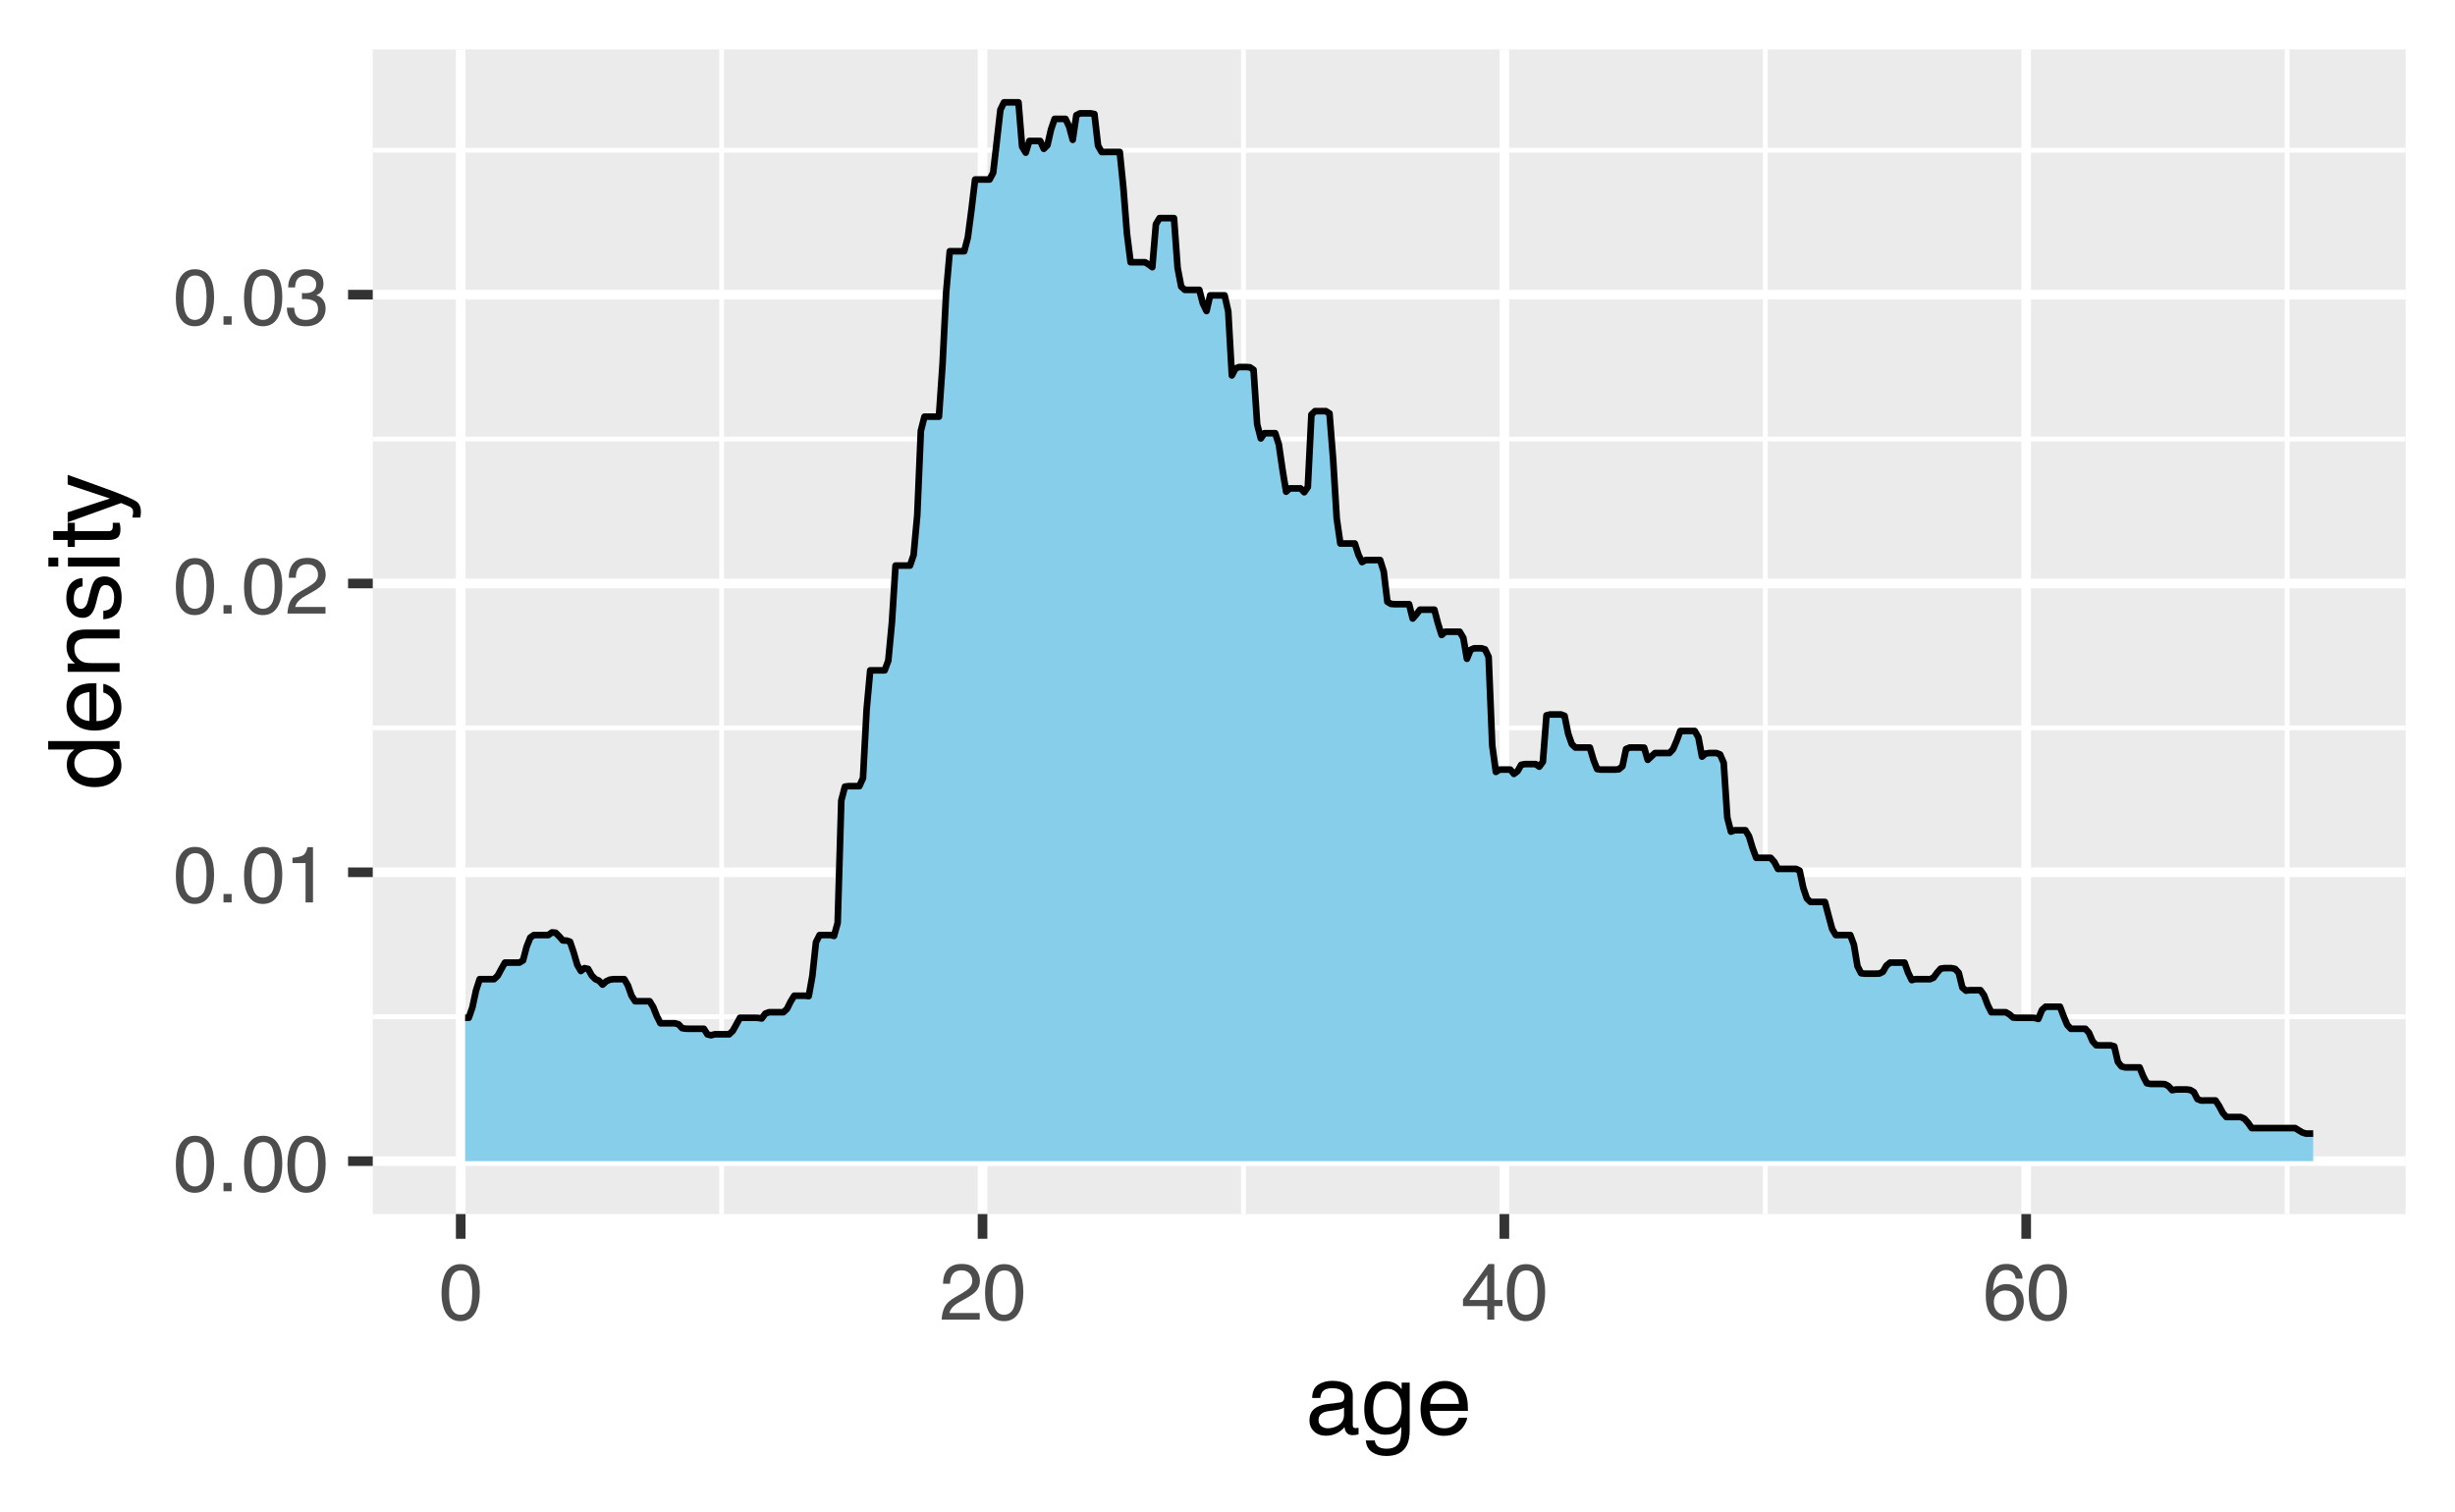 <?xml version="1.0" encoding="UTF-8"?>
<svg xmlns="http://www.w3.org/2000/svg" xmlns:xlink="http://www.w3.org/1999/xlink" width="396" height="244" viewBox="0 0 396 244">
<defs>
<g>
<g id="glyph-0-0">
<path d="M 0.406 0 L 0.406 -9.172 L 7.703 -9.172 L 7.703 0 Z M 6.547 -1.156 L 6.547 -8.031 L 1.562 -8.031 L 1.562 -1.156 Z M 6.547 -1.156 "/>
</g>
<g id="glyph-0-1">
<path d="M 3.469 -8.953 C 4.625 -8.953 5.457 -8.473 5.969 -7.516 C 6.375 -6.773 6.578 -5.766 6.578 -4.484 C 6.578 -3.266 6.395 -2.258 6.031 -1.469 C 5.508 -0.32 4.648 0.25 3.453 0.25 C 2.379 0.25 1.582 -0.219 1.062 -1.156 C 0.625 -1.938 0.406 -2.984 0.406 -4.297 C 0.406 -5.305 0.535 -6.176 0.797 -6.906 C 1.285 -8.27 2.176 -8.953 3.469 -8.953 Z M 3.453 -0.781 C 4.035 -0.781 4.5 -1.035 4.844 -1.547 C 5.188 -2.066 5.359 -3.031 5.359 -4.438 C 5.359 -5.457 5.234 -6.297 4.984 -6.953 C 4.734 -7.609 4.25 -7.938 3.531 -7.938 C 2.863 -7.938 2.379 -7.625 2.078 -7 C 1.773 -6.375 1.625 -5.457 1.625 -4.25 C 1.625 -3.332 1.719 -2.598 1.906 -2.047 C 2.207 -1.203 2.723 -0.781 3.453 -0.781 Z M 3.453 -0.781 "/>
</g>
<g id="glyph-0-2">
<path d="M 1.094 -1.359 L 2.406 -1.359 L 2.406 0 L 1.094 0 Z M 1.094 -1.359 "/>
</g>
<g id="glyph-0-3">
<path d="M 1.219 -6.344 L 1.219 -7.203 C 2.031 -7.273 2.598 -7.406 2.922 -7.594 C 3.242 -7.781 3.484 -8.219 3.641 -8.906 L 4.531 -8.906 L 4.531 0 L 3.328 0 L 3.328 -6.344 Z M 1.219 -6.344 "/>
</g>
<g id="glyph-0-4">
<path d="M 0.406 0 C 0.445 -0.77 0.602 -1.441 0.875 -2.016 C 1.156 -2.586 1.695 -3.102 2.5 -3.562 L 3.703 -4.266 C 4.234 -4.578 4.609 -4.844 4.828 -5.062 C 5.172 -5.406 5.344 -5.801 5.344 -6.25 C 5.344 -6.77 5.188 -7.18 4.875 -7.484 C 4.562 -7.797 4.145 -7.953 3.625 -7.953 C 2.852 -7.953 2.32 -7.66 2.031 -7.078 C 1.863 -6.766 1.773 -6.332 1.766 -5.781 L 0.625 -5.781 C 0.633 -6.551 0.773 -7.18 1.047 -7.672 C 1.535 -8.547 2.395 -8.984 3.625 -8.984 C 4.656 -8.984 5.406 -8.703 5.875 -8.141 C 6.344 -7.586 6.578 -6.973 6.578 -6.297 C 6.578 -5.578 6.328 -4.969 5.828 -4.469 C 5.535 -4.164 5.016 -3.805 4.266 -3.391 L 3.406 -2.906 C 3 -2.688 2.676 -2.473 2.438 -2.266 C 2.02 -1.898 1.758 -1.5 1.656 -1.062 L 6.547 -1.062 L 6.547 0 Z M 0.406 0 "/>
</g>
<g id="glyph-0-5">
<path d="M 3.328 0.25 C 2.266 0.25 1.492 -0.039 1.016 -0.625 C 0.547 -1.207 0.312 -1.914 0.312 -2.75 L 1.484 -2.75 C 1.535 -2.164 1.645 -1.742 1.812 -1.484 C 2.102 -1.016 2.629 -0.781 3.391 -0.781 C 3.984 -0.781 4.457 -0.938 4.812 -1.25 C 5.164 -1.57 5.344 -1.984 5.344 -2.484 C 5.344 -3.098 5.156 -3.523 4.781 -3.766 C 4.406 -4.016 3.883 -4.141 3.219 -4.141 C 3.133 -4.141 3.055 -4.141 2.984 -4.141 C 2.91 -4.141 2.832 -4.133 2.75 -4.125 L 2.75 -5.125 C 2.863 -5.113 2.957 -5.102 3.031 -5.094 C 3.113 -5.094 3.203 -5.094 3.297 -5.094 C 3.723 -5.094 4.07 -5.16 4.344 -5.297 C 4.812 -5.523 5.047 -5.941 5.047 -6.547 C 5.047 -6.984 4.883 -7.32 4.562 -7.562 C 4.25 -7.812 3.883 -7.938 3.469 -7.938 C 2.719 -7.938 2.195 -7.688 1.906 -7.188 C 1.75 -6.906 1.66 -6.516 1.641 -6.016 L 0.531 -6.016 C 0.531 -6.68 0.664 -7.242 0.938 -7.703 C 1.395 -8.535 2.195 -8.953 3.344 -8.953 C 4.258 -8.953 4.969 -8.75 5.469 -8.344 C 5.969 -7.938 6.219 -7.348 6.219 -6.578 C 6.219 -6.035 6.07 -5.594 5.781 -5.25 C 5.594 -5.039 5.352 -4.875 5.062 -4.75 C 5.531 -4.625 5.895 -4.375 6.156 -4 C 6.426 -3.633 6.562 -3.188 6.562 -2.656 C 6.562 -1.801 6.281 -1.102 5.719 -0.562 C 5.156 -0.02 4.359 0.25 3.328 0.25 Z M 3.328 0.25 "/>
</g>
<g id="glyph-0-6">
<path d="M 4.234 -3.172 L 4.234 -7.219 L 1.359 -3.172 Z M 4.25 0 L 4.25 -2.188 L 0.328 -2.188 L 0.328 -3.281 L 4.422 -8.969 L 5.375 -8.969 L 5.375 -3.172 L 6.688 -3.172 L 6.688 -2.188 L 5.375 -2.188 L 5.375 0 Z M 4.25 0 "/>
</g>
<g id="glyph-0-7">
<path d="M 3.75 -8.984 C 4.75 -8.984 5.441 -8.723 5.828 -8.203 C 6.223 -7.68 6.422 -7.148 6.422 -6.609 L 5.312 -6.609 C 5.25 -6.961 5.145 -7.238 5 -7.438 C 4.727 -7.812 4.316 -8 3.766 -8 C 3.129 -8 2.625 -7.707 2.25 -7.125 C 1.883 -6.539 1.68 -5.707 1.641 -4.625 C 1.898 -5.008 2.227 -5.297 2.625 -5.484 C 2.977 -5.648 3.375 -5.734 3.812 -5.734 C 4.562 -5.734 5.211 -5.492 5.766 -5.016 C 6.328 -4.535 6.609 -3.82 6.609 -2.875 C 6.609 -2.062 6.344 -1.336 5.812 -0.703 C 5.289 -0.078 4.539 0.234 3.562 0.234 C 2.727 0.234 2.004 -0.082 1.391 -0.719 C 0.785 -1.352 0.484 -2.426 0.484 -3.938 C 0.484 -5.039 0.617 -5.984 0.891 -6.766 C 1.41 -8.242 2.363 -8.984 3.75 -8.984 Z M 3.656 -0.766 C 4.25 -0.766 4.691 -0.961 4.984 -1.359 C 5.285 -1.766 5.438 -2.238 5.438 -2.781 C 5.438 -3.238 5.301 -3.672 5.031 -4.078 C 4.77 -4.492 4.297 -4.703 3.609 -4.703 C 3.117 -4.703 2.691 -4.539 2.328 -4.219 C 1.961 -3.906 1.781 -3.426 1.781 -2.781 C 1.781 -2.207 1.945 -1.727 2.281 -1.344 C 2.613 -0.957 3.07 -0.766 3.656 -0.766 Z M 3.656 -0.766 "/>
</g>
<g id="glyph-1-0">
<path d="M 0.516 0 L 0.516 -11.484 L 9.625 -11.484 L 9.625 0 Z M 8.188 -1.438 L 8.188 -10.047 L 1.953 -10.047 L 1.953 -1.438 Z M 8.188 -1.438 "/>
</g>
<g id="glyph-1-1">
<path d="M 2.109 -2.234 C 2.109 -1.828 2.254 -1.504 2.547 -1.266 C 2.848 -1.035 3.203 -0.922 3.609 -0.922 C 4.109 -0.922 4.586 -1.035 5.047 -1.266 C 5.828 -1.641 6.219 -2.258 6.219 -3.125 L 6.219 -4.266 C 6.051 -4.148 5.832 -4.055 5.562 -3.984 C 5.289 -3.91 5.023 -3.859 4.766 -3.828 L 3.906 -3.719 C 3.395 -3.656 3.016 -3.551 2.766 -3.406 C 2.328 -3.156 2.109 -2.766 2.109 -2.234 Z M 5.516 -5.078 C 5.836 -5.117 6.055 -5.254 6.172 -5.484 C 6.234 -5.609 6.266 -5.785 6.266 -6.016 C 6.266 -6.492 6.094 -6.844 5.75 -7.062 C 5.406 -7.281 4.914 -7.391 4.281 -7.391 C 3.551 -7.391 3.031 -7.191 2.719 -6.797 C 2.551 -6.578 2.441 -6.25 2.391 -5.812 L 1.078 -5.812 C 1.098 -6.844 1.43 -7.562 2.078 -7.969 C 2.723 -8.375 3.469 -8.578 4.312 -8.578 C 5.301 -8.578 6.102 -8.391 6.719 -8.016 C 7.32 -7.641 7.625 -7.055 7.625 -6.266 L 7.625 -1.438 C 7.625 -1.289 7.656 -1.172 7.719 -1.078 C 7.781 -0.992 7.906 -0.953 8.094 -0.953 C 8.156 -0.953 8.223 -0.957 8.297 -0.969 C 8.379 -0.977 8.469 -0.988 8.562 -1 L 8.562 0.047 C 8.344 0.109 8.176 0.145 8.062 0.156 C 7.945 0.176 7.789 0.188 7.594 0.188 C 7.102 0.188 6.75 0.008 6.531 -0.344 C 6.414 -0.52 6.336 -0.773 6.297 -1.109 C 6.004 -0.734 5.586 -0.406 5.047 -0.125 C 4.516 0.145 3.926 0.281 3.281 0.281 C 2.508 0.281 1.875 0.047 1.375 -0.422 C 0.883 -0.898 0.641 -1.492 0.641 -2.203 C 0.641 -2.973 0.879 -3.57 1.359 -4 C 1.848 -4.426 2.488 -4.691 3.281 -4.797 Z M 4.359 -8.578 Z M 4.359 -8.578 "/>
</g>
<g id="glyph-1-2">
<path d="M 3.984 -8.516 C 4.641 -8.516 5.211 -8.352 5.703 -8.031 C 5.973 -7.852 6.242 -7.586 6.516 -7.234 L 6.516 -8.297 L 7.812 -8.297 L 7.812 -0.688 C 7.812 0.383 7.656 1.227 7.344 1.844 C 6.758 2.977 5.66 3.547 4.047 3.547 C 3.141 3.547 2.379 3.344 1.766 2.938 C 1.148 2.531 0.805 1.898 0.734 1.047 L 2.172 1.047 C 2.234 1.422 2.367 1.707 2.578 1.906 C 2.891 2.219 3.391 2.375 4.078 2.375 C 5.148 2.375 5.852 1.992 6.188 1.234 C 6.383 0.785 6.477 -0.016 6.469 -1.172 C 6.188 -0.742 5.848 -0.422 5.453 -0.203 C 5.055 0.004 4.531 0.109 3.875 0.109 C 2.969 0.109 2.176 -0.211 1.5 -0.859 C 0.82 -1.504 0.484 -2.57 0.484 -4.062 C 0.484 -5.457 0.82 -6.547 1.5 -7.328 C 2.188 -8.117 3.016 -8.516 3.984 -8.516 Z M 6.516 -4.219 C 6.516 -5.258 6.301 -6.031 5.875 -6.531 C 5.445 -7.031 4.906 -7.281 4.25 -7.281 C 3.258 -7.281 2.582 -6.816 2.219 -5.891 C 2.02 -5.391 1.922 -4.738 1.922 -3.938 C 1.922 -3 2.113 -2.281 2.5 -1.781 C 2.883 -1.289 3.398 -1.047 4.047 -1.047 C 5.055 -1.047 5.766 -1.504 6.172 -2.422 C 6.398 -2.93 6.516 -3.531 6.516 -4.219 Z M 4.156 -8.578 Z M 4.156 -8.578 "/>
</g>
<g id="glyph-1-3">
<path d="M 4.516 -8.562 C 5.109 -8.562 5.68 -8.422 6.234 -8.141 C 6.797 -7.859 7.223 -7.5 7.516 -7.062 C 7.797 -6.633 7.984 -6.141 8.078 -5.578 C 8.16 -5.191 8.203 -4.578 8.203 -3.734 L 2.078 -3.734 C 2.098 -2.891 2.297 -2.207 2.672 -1.688 C 3.047 -1.176 3.629 -0.922 4.422 -0.922 C 5.148 -0.922 5.734 -1.164 6.172 -1.656 C 6.422 -1.938 6.598 -2.258 6.703 -2.625 L 8.094 -2.625 C 8.051 -2.32 7.926 -1.977 7.719 -1.594 C 7.52 -1.219 7.289 -0.91 7.031 -0.672 C 6.602 -0.254 6.078 0.023 5.453 0.172 C 5.109 0.254 4.723 0.297 4.297 0.297 C 3.254 0.297 2.367 -0.082 1.641 -0.844 C 0.922 -1.602 0.562 -2.664 0.562 -4.031 C 0.562 -5.375 0.926 -6.461 1.656 -7.297 C 2.383 -8.141 3.336 -8.562 4.516 -8.562 Z M 6.766 -4.859 C 6.703 -5.461 6.566 -5.945 6.359 -6.312 C 5.973 -6.988 5.332 -7.328 4.438 -7.328 C 3.789 -7.328 3.25 -7.094 2.812 -6.625 C 2.375 -6.164 2.141 -5.578 2.109 -4.859 Z M 4.391 -8.578 Z M 4.391 -8.578 "/>
</g>
<g id="glyph-2-0">
<path d="M 0 -0.516 L -11.484 -0.516 L -11.484 -9.625 L 0 -9.625 Z M -1.438 -8.188 L -10.047 -8.188 L -10.047 -1.953 L -1.438 -1.953 Z M -1.438 -8.188 "/>
</g>
<g id="glyph-2-1">
<path d="M -4.094 -1.922 C -3.195 -1.922 -2.445 -2.109 -1.844 -2.484 C -1.238 -2.867 -0.938 -3.484 -0.938 -4.328 C -0.938 -4.973 -1.211 -5.504 -1.766 -5.922 C -2.328 -6.348 -3.133 -6.562 -4.188 -6.562 C -5.238 -6.562 -6.02 -6.344 -6.531 -5.906 C -7.039 -5.477 -7.297 -4.945 -7.297 -4.312 C -7.297 -3.602 -7.023 -3.023 -6.484 -2.578 C -5.941 -2.141 -5.145 -1.922 -4.094 -1.922 Z M -8.516 -4.047 C -8.516 -4.68 -8.379 -5.219 -8.109 -5.656 C -7.953 -5.906 -7.68 -6.188 -7.297 -6.5 L -11.516 -6.5 L -11.516 -7.859 L 0 -7.859 L 0 -6.594 L -1.172 -6.594 C -0.648 -6.258 -0.273 -5.867 -0.047 -5.422 C 0.18 -4.973 0.297 -4.461 0.297 -3.891 C 0.297 -2.953 -0.094 -2.141 -0.875 -1.453 C -1.664 -0.773 -2.711 -0.438 -4.016 -0.438 C -5.234 -0.438 -6.285 -0.75 -7.172 -1.375 C -8.066 -2 -8.516 -2.891 -8.516 -4.047 Z M -8.516 -4.047 "/>
</g>
<g id="glyph-2-2">
<path d="M -8.562 -4.516 C -8.562 -5.109 -8.422 -5.68 -8.141 -6.234 C -7.859 -6.797 -7.5 -7.223 -7.062 -7.516 C -6.633 -7.797 -6.141 -7.984 -5.578 -8.078 C -5.191 -8.16 -4.578 -8.203 -3.734 -8.203 L -3.734 -2.078 C -2.891 -2.098 -2.207 -2.297 -1.688 -2.672 C -1.176 -3.047 -0.922 -3.629 -0.922 -4.422 C -0.922 -5.148 -1.164 -5.734 -1.656 -6.172 C -1.938 -6.422 -2.258 -6.598 -2.625 -6.703 L -2.625 -8.094 C -2.32 -8.051 -1.977 -7.926 -1.594 -7.719 C -1.219 -7.52 -0.91 -7.289 -0.672 -7.031 C -0.254 -6.602 0.023 -6.078 0.172 -5.453 C 0.254 -5.109 0.297 -4.723 0.297 -4.297 C 0.297 -3.254 -0.082 -2.367 -0.844 -1.641 C -1.602 -0.922 -2.664 -0.562 -4.031 -0.562 C -5.375 -0.562 -6.461 -0.926 -7.297 -1.656 C -8.141 -2.383 -8.562 -3.336 -8.562 -4.516 Z M -4.859 -6.766 C -5.461 -6.703 -5.945 -6.566 -6.312 -6.359 C -6.988 -5.973 -7.328 -5.332 -7.328 -4.438 C -7.328 -3.789 -7.094 -3.25 -6.625 -2.812 C -6.164 -2.375 -5.578 -2.141 -4.859 -2.109 Z M -8.578 -4.391 Z M -8.578 -4.391 "/>
</g>
<g id="glyph-2-3">
<path d="M -8.375 -1.031 L -8.375 -2.375 L -7.188 -2.375 C -7.676 -2.77 -8.023 -3.188 -8.234 -3.625 C -8.453 -4.07 -8.562 -4.566 -8.562 -5.109 C -8.562 -6.297 -8.145 -7.098 -7.312 -7.516 C -6.863 -7.742 -6.219 -7.859 -5.375 -7.859 L 0 -7.859 L 0 -6.422 L -5.281 -6.422 C -5.789 -6.422 -6.203 -6.348 -6.516 -6.203 C -7.035 -5.953 -7.297 -5.5 -7.297 -4.844 C -7.297 -4.508 -7.258 -4.234 -7.188 -4.016 C -7.07 -3.629 -6.844 -3.289 -6.5 -3 C -6.227 -2.77 -5.941 -2.617 -5.641 -2.547 C -5.348 -2.473 -4.93 -2.438 -4.391 -2.438 L 0 -2.438 L 0 -1.031 Z M -8.578 -4.344 Z M -8.578 -4.344 "/>
</g>
<g id="glyph-2-4">
<path d="M -2.625 -1.875 C -2.156 -1.914 -1.797 -2.031 -1.547 -2.219 C -1.098 -2.57 -0.875 -3.188 -0.875 -4.062 C -0.875 -4.582 -0.984 -5.039 -1.203 -5.438 C -1.43 -5.832 -1.785 -6.031 -2.266 -6.031 C -2.617 -6.031 -2.891 -5.875 -3.078 -5.562 C -3.191 -5.352 -3.328 -4.953 -3.484 -4.359 L -3.766 -3.234 C -3.941 -2.523 -4.141 -2 -4.359 -1.656 C -4.734 -1.051 -5.258 -0.75 -5.938 -0.75 C -6.727 -0.75 -7.367 -1.035 -7.859 -1.609 C -8.348 -2.18 -8.594 -2.945 -8.594 -3.906 C -8.594 -5.164 -8.223 -6.078 -7.484 -6.641 C -7.016 -6.984 -6.508 -7.148 -5.969 -7.141 L -5.969 -5.812 C -6.281 -5.789 -6.566 -5.68 -6.828 -5.484 C -7.203 -5.16 -7.391 -4.598 -7.391 -3.797 C -7.391 -3.266 -7.285 -2.863 -7.078 -2.594 C -6.879 -2.32 -6.613 -2.188 -6.281 -2.188 C -5.914 -2.188 -5.625 -2.363 -5.406 -2.719 C -5.27 -2.926 -5.156 -3.234 -5.062 -3.641 L -4.828 -4.578 C -4.586 -5.586 -4.352 -6.266 -4.125 -6.609 C -3.758 -7.148 -3.191 -7.422 -2.422 -7.422 C -1.68 -7.422 -1.035 -7.141 -0.484 -6.578 C 0.055 -6.016 0.328 -5.156 0.328 -4 C 0.328 -2.75 0.047 -1.863 -0.516 -1.344 C -1.086 -0.832 -1.789 -0.555 -2.625 -0.516 Z M -8.578 -3.953 Z M -8.578 -3.953 "/>
</g>
<g id="glyph-2-5">
<path d="M -8.328 -1.031 L -8.328 -2.469 L 0 -2.469 L 0 -1.031 Z M -11.484 -1.031 L -11.484 -2.469 L -9.891 -2.469 L -9.891 -1.031 Z M -11.484 -1.031 "/>
</g>
<g id="glyph-2-6">
<path d="M -10.703 -1.312 L -10.703 -2.734 L -8.375 -2.734 L -8.375 -4.078 L -7.219 -4.078 L -7.219 -2.734 L -1.766 -2.734 C -1.473 -2.734 -1.273 -2.832 -1.172 -3.031 C -1.117 -3.145 -1.094 -3.328 -1.094 -3.578 C -1.094 -3.648 -1.094 -3.723 -1.094 -3.797 C -1.094 -3.879 -1.098 -3.973 -1.109 -4.078 L 0 -4.078 C 0.051 -3.91 0.086 -3.738 0.109 -3.562 C 0.129 -3.395 0.141 -3.207 0.141 -3 C 0.141 -2.344 -0.023 -1.895 -0.359 -1.656 C -0.703 -1.426 -1.145 -1.312 -1.688 -1.312 L -7.219 -1.312 L -7.219 -0.188 L -8.375 -0.188 L -8.375 -1.312 Z M -10.703 -1.312 "/>
</g>
<g id="glyph-2-7">
<path d="M -8.375 -6.266 L -8.375 -7.812 C -7.832 -7.613 -6.609 -7.176 -4.703 -6.5 C -3.266 -5.988 -2.094 -5.562 -1.188 -5.219 C 0.957 -4.406 2.266 -3.832 2.734 -3.5 C 3.203 -3.164 3.438 -2.594 3.438 -1.781 C 3.438 -1.582 3.426 -1.426 3.406 -1.312 C 3.395 -1.207 3.367 -1.078 3.328 -0.922 L 2.047 -0.922 C 2.109 -1.172 2.145 -1.348 2.156 -1.453 C 2.176 -1.566 2.188 -1.664 2.188 -1.75 C 2.188 -2.008 2.145 -2.195 2.062 -2.312 C 1.977 -2.438 1.875 -2.539 1.75 -2.625 C 1.707 -2.656 1.492 -2.75 1.109 -2.906 C 0.723 -3.07 0.438 -3.191 0.25 -3.266 L -8.375 -0.172 L -8.375 -1.766 L -1.562 -4 Z M -8.578 -4 Z M -8.578 -4 "/>
</g>
</g>
<clipPath id="clip-0">
<path clip-rule="nonzero" d="M 60.129 7.969 L 388.031 7.969 L 388.031 195.871 L 60.129 195.871 Z M 60.129 7.969 "/>
</clipPath>
<clipPath id="clip-1">
<path clip-rule="nonzero" d="M 60.129 163 L 388.031 163 L 388.031 165 L 60.129 165 Z M 60.129 163 "/>
</clipPath>
<clipPath id="clip-2">
<path clip-rule="nonzero" d="M 60.129 117 L 388.031 117 L 388.031 118 L 60.129 118 Z M 60.129 117 "/>
</clipPath>
<clipPath id="clip-3">
<path clip-rule="nonzero" d="M 60.129 70 L 388.031 70 L 388.031 72 L 60.129 72 Z M 60.129 70 "/>
</clipPath>
<clipPath id="clip-4">
<path clip-rule="nonzero" d="M 60.129 23 L 388.031 23 L 388.031 25 L 60.129 25 Z M 60.129 23 "/>
</clipPath>
<clipPath id="clip-5">
<path clip-rule="nonzero" d="M 116 7.969 L 117 7.969 L 117 195.871 L 116 195.871 Z M 116 7.969 "/>
</clipPath>
<clipPath id="clip-6">
<path clip-rule="nonzero" d="M 200 7.969 L 201 7.969 L 201 195.871 L 200 195.871 Z M 200 7.969 "/>
</clipPath>
<clipPath id="clip-7">
<path clip-rule="nonzero" d="M 284 7.969 L 286 7.969 L 286 195.871 L 284 195.871 Z M 284 7.969 "/>
</clipPath>
<clipPath id="clip-8">
<path clip-rule="nonzero" d="M 368 7.969 L 370 7.969 L 370 195.871 L 368 195.871 Z M 368 7.969 "/>
</clipPath>
<clipPath id="clip-9">
<path clip-rule="nonzero" d="M 60.129 186 L 388.031 186 L 388.031 189 L 60.129 189 Z M 60.129 186 "/>
</clipPath>
<clipPath id="clip-10">
<path clip-rule="nonzero" d="M 60.129 139 L 388.031 139 L 388.031 142 L 60.129 142 Z M 60.129 139 "/>
</clipPath>
<clipPath id="clip-11">
<path clip-rule="nonzero" d="M 60.129 93 L 388.031 93 L 388.031 95 L 60.129 95 Z M 60.129 93 "/>
</clipPath>
<clipPath id="clip-12">
<path clip-rule="nonzero" d="M 60.129 46 L 388.031 46 L 388.031 49 L 60.129 49 Z M 60.129 46 "/>
</clipPath>
<clipPath id="clip-13">
<path clip-rule="nonzero" d="M 73 7.969 L 76 7.969 L 76 195.871 L 73 195.871 Z M 73 7.969 "/>
</clipPath>
<clipPath id="clip-14">
<path clip-rule="nonzero" d="M 157 7.969 L 160 7.969 L 160 195.871 L 157 195.871 Z M 157 7.969 "/>
</clipPath>
<clipPath id="clip-15">
<path clip-rule="nonzero" d="M 241 7.969 L 244 7.969 L 244 195.871 L 241 195.871 Z M 241 7.969 "/>
</clipPath>
<clipPath id="clip-16">
<path clip-rule="nonzero" d="M 326 7.969 L 328 7.969 L 328 195.871 L 326 195.871 Z M 326 7.969 "/>
</clipPath>
</defs>
<rect x="-39.6" y="-24.4" width="475.2" height="292.8" fill="rgb(100%, 100%, 100%)" fill-opacity="1"/>
<rect x="-39.6" y="-24.4" width="475.2" height="292.8" fill="rgb(100%, 100%, 100%)" fill-opacity="1"/>
<path fill="none" stroke-width="1.552" stroke-linecap="round" stroke-linejoin="round" stroke="rgb(100%, 100%, 100%)" stroke-opacity="1" stroke-miterlimit="10" d="M 0 244 L 396 244 L 396 0 L 0 0 Z M 0 244 "/>
<g clip-path="url(#clip-0)">
<path fill-rule="nonzero" fill="rgb(92.157%, 92.157%, 92.157%)" fill-opacity="1" d="M 60.129 195.871 L 388.031 195.871 L 388.031 7.969 L 60.129 7.969 Z M 60.129 195.871 "/>
</g>
<g clip-path="url(#clip-1)">
<path fill="none" stroke-width="0.776" stroke-linecap="butt" stroke-linejoin="round" stroke="rgb(100%, 100%, 100%)" stroke-opacity="1" stroke-miterlimit="10" d="M 60.129 164.031 L 388.031 164.031 "/>
</g>
<g clip-path="url(#clip-2)">
<path fill="none" stroke-width="0.776" stroke-linecap="butt" stroke-linejoin="round" stroke="rgb(100%, 100%, 100%)" stroke-opacity="1" stroke-miterlimit="10" d="M 60.129 117.434 L 388.031 117.434 "/>
</g>
<g clip-path="url(#clip-3)">
<path fill="none" stroke-width="0.776" stroke-linecap="butt" stroke-linejoin="round" stroke="rgb(100%, 100%, 100%)" stroke-opacity="1" stroke-miterlimit="10" d="M 60.129 70.832 L 388.031 70.832 "/>
</g>
<g clip-path="url(#clip-4)">
<path fill="none" stroke-width="0.776" stroke-linecap="butt" stroke-linejoin="round" stroke="rgb(100%, 100%, 100%)" stroke-opacity="1" stroke-miterlimit="10" d="M 60.129 24.234 L 388.031 24.234 "/>
</g>
<g clip-path="url(#clip-5)">
<path fill="none" stroke-width="0.776" stroke-linecap="butt" stroke-linejoin="round" stroke="rgb(100%, 100%, 100%)" stroke-opacity="1" stroke-miterlimit="10" d="M 116.402 195.871 L 116.402 7.969 "/>
</g>
<g clip-path="url(#clip-6)">
<path fill="none" stroke-width="0.776" stroke-linecap="butt" stroke-linejoin="round" stroke="rgb(100%, 100%, 100%)" stroke-opacity="1" stroke-miterlimit="10" d="M 200.574 195.871 L 200.574 7.969 "/>
</g>
<g clip-path="url(#clip-7)">
<path fill="none" stroke-width="0.776" stroke-linecap="butt" stroke-linejoin="round" stroke="rgb(100%, 100%, 100%)" stroke-opacity="1" stroke-miterlimit="10" d="M 284.746 195.871 L 284.746 7.969 "/>
</g>
<g clip-path="url(#clip-8)">
<path fill="none" stroke-width="0.776" stroke-linecap="butt" stroke-linejoin="round" stroke="rgb(100%, 100%, 100%)" stroke-opacity="1" stroke-miterlimit="10" d="M 368.918 195.871 L 368.918 7.969 "/>
</g>
<g clip-path="url(#clip-9)">
<path fill="none" stroke-width="1.552" stroke-linecap="butt" stroke-linejoin="round" stroke="rgb(100%, 100%, 100%)" stroke-opacity="1" stroke-miterlimit="10" d="M 60.129 187.332 L 388.031 187.332 "/>
</g>
<g clip-path="url(#clip-10)">
<path fill="none" stroke-width="1.552" stroke-linecap="butt" stroke-linejoin="round" stroke="rgb(100%, 100%, 100%)" stroke-opacity="1" stroke-miterlimit="10" d="M 60.129 140.73 L 388.031 140.73 "/>
</g>
<g clip-path="url(#clip-11)">
<path fill="none" stroke-width="1.552" stroke-linecap="butt" stroke-linejoin="round" stroke="rgb(100%, 100%, 100%)" stroke-opacity="1" stroke-miterlimit="10" d="M 60.129 94.133 L 388.031 94.133 "/>
</g>
<g clip-path="url(#clip-12)">
<path fill="none" stroke-width="1.552" stroke-linecap="butt" stroke-linejoin="round" stroke="rgb(100%, 100%, 100%)" stroke-opacity="1" stroke-miterlimit="10" d="M 60.129 47.531 L 388.031 47.531 "/>
</g>
<g clip-path="url(#clip-13)">
<path fill="none" stroke-width="1.552" stroke-linecap="butt" stroke-linejoin="round" stroke="rgb(100%, 100%, 100%)" stroke-opacity="1" stroke-miterlimit="10" d="M 74.316 195.871 L 74.316 7.969 "/>
</g>
<g clip-path="url(#clip-14)">
<path fill="none" stroke-width="1.552" stroke-linecap="butt" stroke-linejoin="round" stroke="rgb(100%, 100%, 100%)" stroke-opacity="1" stroke-miterlimit="10" d="M 158.488 195.871 L 158.488 7.969 "/>
</g>
<g clip-path="url(#clip-15)">
<path fill="none" stroke-width="1.552" stroke-linecap="butt" stroke-linejoin="round" stroke="rgb(100%, 100%, 100%)" stroke-opacity="1" stroke-miterlimit="10" d="M 242.66 195.871 L 242.66 7.969 "/>
</g>
<g clip-path="url(#clip-16)">
<path fill="none" stroke-width="1.552" stroke-linecap="butt" stroke-linejoin="round" stroke="rgb(100%, 100%, 100%)" stroke-opacity="1" stroke-miterlimit="10" d="M 326.832 195.871 L 326.832 7.969 "/>
</g>
<path fill-rule="nonzero" fill="rgb(52.941%, 80.784%, 92.157%)" fill-opacity="1" d="M 75.031 164.199 L 75.617 164.199 L 76.199 162.516 L 76.781 159.797 L 77.367 157.973 L 79.699 157.973 L 80.281 157.414 L 80.867 156.332 L 81.449 155.301 L 83.781 155.301 L 84.367 154.945 L 84.949 152.73 L 85.535 151.266 L 86.117 150.855 L 88.449 150.855 L 89.035 150.43 L 89.617 150.48 L 90.199 151.055 L 90.785 151.727 L 91.367 151.742 L 91.949 151.93 L 92.535 153.664 L 93.117 155.66 L 93.699 156.656 L 94.285 156.191 L 94.867 156.324 L 95.449 157.375 L 96.035 157.973 L 96.617 158.215 L 97.199 158.852 L 97.785 158.324 L 98.367 158.055 L 98.949 157.973 L 100.699 157.973 L 101.285 158.988 L 101.867 160.633 L 102.449 161.531 L 104.785 161.531 L 105.367 162.465 L 105.949 163.934 L 106.535 165.09 L 108.867 165.09 L 109.449 165.254 L 110.035 165.879 L 110.617 165.961 L 111.199 165.977 L 113.535 165.977 L 114.117 166.887 L 114.699 167.023 L 115.285 166.867 L 117.617 166.867 L 118.199 166.316 L 118.785 165.258 L 119.367 164.199 L 121.699 164.199 L 122.285 164.219 L 122.867 164.316 L 123.449 163.527 L 124.035 163.309 L 126.367 163.309 L 126.949 162.758 L 127.535 161.578 L 128.117 160.641 L 129.867 160.641 L 130.453 160.711 L 131.035 157.461 L 131.617 152.012 L 132.203 150.855 L 133.953 150.855 L 134.535 150.992 L 135.117 148.902 L 135.703 129.148 L 136.285 126.91 L 136.867 126.832 L 138.617 126.832 L 139.203 125.543 L 139.785 114.527 L 140.367 108.148 L 142.703 108.148 L 143.285 106.586 L 143.867 100.465 L 144.453 91.246 L 146.785 91.246 L 147.367 89.551 L 147.953 83.141 L 148.535 69.516 L 149.117 67.223 L 151.453 67.223 L 152.035 58.816 L 152.617 47.191 L 153.203 40.531 L 155.535 40.531 L 156.117 38.301 L 156.703 33.832 L 157.285 28.965 L 159.617 28.965 L 160.203 27.867 L 160.785 22.82 L 161.367 17.707 L 161.953 16.512 L 164.285 16.512 L 164.867 23.652 L 165.453 24.629 L 166.035 22.738 L 167.785 22.738 L 168.367 24.008 L 168.953 23.426 L 169.535 20.879 L 170.117 19.18 L 171.871 19.18 L 172.453 20.406 L 173.035 22.559 L 173.621 18.586 L 174.203 18.289 L 175.953 18.289 L 176.535 18.402 L 177.121 23.5 L 177.703 24.527 L 178.285 24.52 L 180.621 24.52 L 181.203 30.277 L 181.785 37.699 L 182.371 42.312 L 184.703 42.312 L 185.285 42.664 L 185.871 43.102 L 186.453 36.168 L 187.035 35.195 L 189.371 35.195 L 189.953 43.211 L 190.535 46.242 L 191.121 46.762 L 193.453 46.762 L 194.035 48.98 L 194.621 50.18 L 195.203 47.648 L 197.535 47.648 L 198.121 50.238 L 198.703 60.57 L 199.285 59.449 L 199.871 59.215 L 201.035 59.215 L 201.621 59.262 L 202.203 59.668 L 202.785 68.434 L 203.371 70.734 L 203.953 69.891 L 205.703 69.891 L 206.285 71.723 L 206.871 75.746 L 207.453 79.324 L 208.035 78.789 L 209.785 78.789 L 210.371 79.414 L 210.953 78.582 L 211.535 66.883 L 212.121 66.332 L 213.871 66.332 L 214.453 66.699 L 215.039 74.105 L 215.621 83.656 L 216.203 87.688 L 218.539 87.688 L 219.121 89.5 L 219.703 90.684 L 220.289 90.355 L 222.621 90.355 L 223.203 92.203 L 223.789 97.086 L 224.371 97.434 L 224.953 97.473 L 227.289 97.473 L 227.871 99.793 L 228.453 99.129 L 229.039 98.363 L 231.371 98.363 L 231.953 100.586 L 232.539 102.445 L 233.121 101.922 L 235.453 101.922 L 236.039 102.906 L 236.621 106.281 L 237.203 104.848 L 237.789 104.59 L 238.953 104.59 L 239.539 104.766 L 240.121 105.977 L 240.703 120.254 L 241.289 124.535 L 241.871 124.164 L 243.621 124.164 L 244.203 124.855 L 244.789 124.41 L 245.371 123.391 L 245.953 123.273 L 247.703 123.273 L 248.289 123.688 L 248.871 122.898 L 249.453 115.41 L 250.039 115.266 L 251.789 115.266 L 252.371 115.488 L 252.953 118.375 L 253.539 120.055 L 254.121 120.605 L 256.453 120.605 L 257.039 122.609 L 257.621 124.074 L 258.207 124.164 L 260.539 124.164 L 261.121 124.113 L 261.707 123.609 L 262.289 120.84 L 262.871 120.605 L 264.621 120.605 L 265.207 120.625 L 265.789 122.586 L 266.371 122.039 L 266.957 121.492 L 269.289 121.492 L 269.871 120.875 L 270.457 119.496 L 271.039 117.934 L 273.371 117.934 L 273.957 118.957 L 274.539 122.07 L 275.121 121.57 L 275.707 121.492 L 276.871 121.492 L 277.457 121.723 L 278.039 123.059 L 278.621 131.898 L 279.207 134.176 L 279.789 133.949 L 281.539 133.949 L 282.121 134.91 L 282.707 136.84 L 283.289 138.398 L 285.621 138.398 L 286.207 139.07 L 286.789 140.188 L 287.371 140.176 L 289.707 140.176 L 290.289 140.465 L 290.871 143.219 L 291.457 144.961 L 292.039 145.516 L 294.371 145.516 L 294.957 147.742 L 295.539 149.883 L 296.121 150.855 L 298.457 150.855 L 299.039 152.414 L 299.621 155.891 L 300.207 157.016 L 300.789 157.082 L 302.539 157.082 L 303.125 157.07 L 303.707 156.785 L 304.289 155.785 L 304.875 155.301 L 307.207 155.301 L 307.789 156.926 L 308.375 158.125 L 308.957 157.973 L 310.707 157.973 L 311.289 157.984 L 311.875 157.738 L 312.457 156.941 L 313.039 156.273 L 313.625 156.191 L 314.789 156.191 L 315.375 156.32 L 315.957 156.961 L 316.539 159.324 L 317.125 159.824 L 317.707 159.75 L 319.457 159.75 L 320.039 160.582 L 320.625 162.141 L 321.207 163.309 L 323.539 163.309 L 324.125 163.645 L 324.707 164.16 L 325.289 164.199 L 327.625 164.199 L 328.207 164.223 L 328.789 164.387 L 329.375 162.938 L 329.957 162.418 L 332.289 162.418 L 332.875 163.965 L 333.457 165.359 L 334.039 165.977 L 336.375 165.977 L 336.957 166.621 L 337.539 167.977 L 338.125 168.629 L 338.707 168.648 L 340.457 168.648 L 341.039 168.812 L 341.625 171.324 L 342.207 172.055 L 342.789 172.207 L 345.125 172.207 L 345.707 173.648 L 346.293 174.766 L 346.875 174.875 L 348.625 174.875 L 349.207 174.914 L 349.793 175.23 L 350.375 175.883 L 350.957 175.773 L 351.543 175.766 L 352.707 175.766 L 353.293 175.844 L 353.875 176.195 L 354.457 177.32 L 355.043 177.555 L 355.625 177.543 L 357.375 177.543 L 357.957 178.438 L 358.543 179.543 L 359.125 180.215 L 361.457 180.215 L 362.043 180.504 L 362.625 181.164 L 363.207 181.992 L 370.207 181.992 L 370.793 182.355 L 371.375 182.703 L 371.957 182.883 L 373.125 182.883 L 373.125 187.332 L 75.031 187.332 Z M 75.031 164.199 "/>
<path fill="none" stroke-width="1.067" stroke-linecap="butt" stroke-linejoin="round" stroke="rgb(0%, 0%, 0%)" stroke-opacity="1" stroke-miterlimit="10" d="M 75.031 164.199 L 75.617 164.199 L 76.199 162.516 L 76.781 159.797 L 77.367 157.973 L 79.699 157.973 L 80.281 157.414 L 80.867 156.332 L 81.449 155.301 L 83.781 155.301 L 84.367 154.945 L 84.949 152.73 L 85.535 151.266 L 86.117 150.855 L 88.449 150.855 L 89.035 150.43 L 89.617 150.48 L 90.199 151.055 L 90.785 151.727 L 91.367 151.742 L 91.949 151.93 L 92.535 153.664 L 93.117 155.66 L 93.699 156.656 L 94.285 156.191 L 94.867 156.324 L 95.449 157.375 L 96.035 157.973 L 96.617 158.215 L 97.199 158.852 L 97.785 158.324 L 98.367 158.055 L 98.949 157.973 L 100.699 157.973 L 101.285 158.988 L 101.867 160.633 L 102.449 161.531 L 104.785 161.531 L 105.367 162.465 L 105.949 163.934 L 106.535 165.09 L 108.867 165.09 L 109.449 165.254 L 110.035 165.879 L 110.617 165.961 L 111.199 165.977 L 113.535 165.977 L 114.117 166.887 L 114.699 167.023 L 115.285 166.867 L 117.617 166.867 L 118.199 166.316 L 118.785 165.258 L 119.367 164.199 L 121.699 164.199 L 122.285 164.219 L 122.867 164.316 L 123.449 163.527 L 124.035 163.309 L 126.367 163.309 L 126.949 162.758 L 127.535 161.578 L 128.117 160.641 L 129.867 160.641 L 130.453 160.711 L 131.035 157.461 L 131.617 152.012 L 132.203 150.855 L 133.953 150.855 L 134.535 150.992 L 135.117 148.902 L 135.703 129.148 L 136.285 126.91 L 136.867 126.832 L 138.617 126.832 L 139.203 125.543 L 139.785 114.527 L 140.367 108.148 L 142.703 108.148 L 143.285 106.586 L 143.867 100.465 L 144.453 91.246 L 146.785 91.246 L 147.367 89.551 L 147.953 83.141 L 148.535 69.516 L 149.117 67.223 L 151.453 67.223 L 152.035 58.816 L 152.617 47.191 L 153.203 40.531 L 155.535 40.531 L 156.117 38.301 L 156.703 33.832 L 157.285 28.965 L 159.617 28.965 L 160.203 27.867 L 160.785 22.82 L 161.367 17.707 L 161.953 16.512 L 164.285 16.512 L 164.867 23.652 L 165.453 24.629 L 166.035 22.738 L 167.785 22.738 L 168.367 24.008 L 168.953 23.426 L 169.535 20.879 L 170.117 19.18 L 171.871 19.18 L 172.453 20.406 L 173.035 22.559 L 173.621 18.586 L 174.203 18.289 L 175.953 18.289 L 176.535 18.402 L 177.121 23.5 L 177.703 24.527 L 178.285 24.52 L 180.621 24.52 L 181.203 30.277 L 181.785 37.699 L 182.371 42.312 L 184.703 42.312 L 185.285 42.664 L 185.871 43.102 L 186.453 36.168 L 187.035 35.195 L 189.371 35.195 L 189.953 43.211 L 190.535 46.242 L 191.121 46.762 L 193.453 46.762 L 194.035 48.98 L 194.621 50.18 L 195.203 47.648 L 197.535 47.648 L 198.121 50.238 L 198.703 60.57 L 199.285 59.449 L 199.871 59.215 L 201.035 59.215 L 201.621 59.262 L 202.203 59.668 L 202.785 68.434 L 203.371 70.734 L 203.953 69.891 L 205.703 69.891 L 206.285 71.723 L 206.871 75.746 L 207.453 79.324 L 208.035 78.789 L 209.785 78.789 L 210.371 79.414 L 210.953 78.582 L 211.535 66.883 L 212.121 66.332 L 213.871 66.332 L 214.453 66.699 L 215.039 74.105 L 215.621 83.656 L 216.203 87.688 L 218.539 87.688 L 219.121 89.5 L 219.703 90.684 L 220.289 90.355 L 222.621 90.355 L 223.203 92.203 L 223.789 97.086 L 224.371 97.434 L 224.953 97.473 L 227.289 97.473 L 227.871 99.793 L 228.453 99.129 L 229.039 98.363 L 231.371 98.363 L 231.953 100.586 L 232.539 102.445 L 233.121 101.922 L 235.453 101.922 L 236.039 102.906 L 236.621 106.281 L 237.203 104.848 L 237.789 104.59 L 238.953 104.59 L 239.539 104.766 L 240.121 105.977 L 240.703 120.254 L 241.289 124.535 L 241.871 124.164 L 243.621 124.164 L 244.203 124.855 L 244.789 124.41 L 245.371 123.391 L 245.953 123.273 L 247.703 123.273 L 248.289 123.688 L 248.871 122.898 L 249.453 115.41 L 250.039 115.266 L 251.789 115.266 L 252.371 115.488 L 252.953 118.375 L 253.539 120.055 L 254.121 120.605 L 256.453 120.605 L 257.039 122.609 L 257.621 124.074 L 258.207 124.164 L 260.539 124.164 L 261.121 124.113 L 261.707 123.609 L 262.289 120.84 L 262.871 120.605 L 264.621 120.605 L 265.207 120.625 L 265.789 122.586 L 266.371 122.039 L 266.957 121.492 L 269.289 121.492 L 269.871 120.875 L 270.457 119.496 L 271.039 117.934 L 273.371 117.934 L 273.957 118.957 L 274.539 122.07 L 275.121 121.57 L 275.707 121.492 L 276.871 121.492 L 277.457 121.723 L 278.039 123.059 L 278.621 131.898 L 279.207 134.176 L 279.789 133.949 L 281.539 133.949 L 282.121 134.91 L 282.707 136.84 L 283.289 138.398 L 285.621 138.398 L 286.207 139.07 L 286.789 140.188 L 287.371 140.176 L 289.707 140.176 L 290.289 140.465 L 290.871 143.219 L 291.457 144.961 L 292.039 145.516 L 294.371 145.516 L 294.957 147.742 L 295.539 149.883 L 296.121 150.855 L 298.457 150.855 L 299.039 152.414 L 299.621 155.891 L 300.207 157.016 L 300.789 157.082 L 302.539 157.082 L 303.125 157.07 L 303.707 156.785 L 304.289 155.785 L 304.875 155.301 L 307.207 155.301 L 307.789 156.926 L 308.375 158.125 L 308.957 157.973 L 310.707 157.973 L 311.289 157.984 L 311.875 157.738 L 312.457 156.941 L 313.039 156.273 L 313.625 156.191 L 314.789 156.191 L 315.375 156.32 L 315.957 156.961 L 316.539 159.324 L 317.125 159.824 L 317.707 159.75 L 319.457 159.75 L 320.039 160.582 L 320.625 162.141 L 321.207 163.309 L 323.539 163.309 L 324.125 163.645 L 324.707 164.16 L 325.289 164.199 L 327.625 164.199 L 328.207 164.223 L 328.789 164.387 L 329.375 162.938 L 329.957 162.418 L 332.289 162.418 L 332.875 163.965 L 333.457 165.359 L 334.039 165.977 L 336.375 165.977 L 336.957 166.621 L 337.539 167.977 L 338.125 168.629 L 338.707 168.648 L 340.457 168.648 L 341.039 168.812 L 341.625 171.324 L 342.207 172.055 L 342.789 172.207 L 345.125 172.207 L 345.707 173.648 L 346.293 174.766 L 346.875 174.875 L 348.625 174.875 L 349.207 174.914 L 349.793 175.23 L 350.375 175.883 L 350.957 175.773 L 351.543 175.766 L 352.707 175.766 L 353.293 175.844 L 353.875 176.195 L 354.457 177.32 L 355.043 177.555 L 355.625 177.543 L 357.375 177.543 L 357.957 178.438 L 358.543 179.543 L 359.125 180.215 L 361.457 180.215 L 362.043 180.504 L 362.625 181.164 L 363.207 181.992 L 370.207 181.992 L 370.793 182.355 L 371.375 182.703 L 371.957 182.883 L 373.125 182.883 "/>
<g fill="rgb(30.196%, 30.196%, 30.196%)" fill-opacity="1">
<use xlink:href="#glyph-0-1" x="27.957" y="192.188"/>
<use xlink:href="#glyph-0-2" x="34.957" y="192.188"/>
<use xlink:href="#glyph-0-1" x="38.957" y="192.188"/>
<use xlink:href="#glyph-0-1" x="45.957" y="192.188"/>
</g>
<g fill="rgb(30.196%, 30.196%, 30.196%)" fill-opacity="1">
<use xlink:href="#glyph-0-1" x="27.957" y="145.587"/>
<use xlink:href="#glyph-0-2" x="34.957" y="145.587"/>
<use xlink:href="#glyph-0-1" x="38.957" y="145.587"/>
<use xlink:href="#glyph-0-3" x="45.957" y="145.587"/>
</g>
<g fill="rgb(30.196%, 30.196%, 30.196%)" fill-opacity="1">
<use xlink:href="#glyph-0-1" x="27.957" y="98.989"/>
<use xlink:href="#glyph-0-2" x="34.957" y="98.989"/>
<use xlink:href="#glyph-0-1" x="38.957" y="98.989"/>
<use xlink:href="#glyph-0-4" x="45.957" y="98.989"/>
</g>
<g fill="rgb(30.196%, 30.196%, 30.196%)" fill-opacity="1">
<use xlink:href="#glyph-0-1" x="27.957" y="52.388"/>
<use xlink:href="#glyph-0-2" x="34.957" y="52.388"/>
<use xlink:href="#glyph-0-1" x="38.957" y="52.388"/>
<use xlink:href="#glyph-0-5" x="45.957" y="52.388"/>
</g>
<path fill="none" stroke-width="1.552" stroke-linecap="butt" stroke-linejoin="round" stroke="rgb(20%, 20%, 20%)" stroke-opacity="1" stroke-miterlimit="10" d="M 56.145 187.332 L 60.129 187.332 "/>
<path fill="none" stroke-width="1.552" stroke-linecap="butt" stroke-linejoin="round" stroke="rgb(20%, 20%, 20%)" stroke-opacity="1" stroke-miterlimit="10" d="M 56.145 140.73 L 60.129 140.73 "/>
<path fill="none" stroke-width="1.552" stroke-linecap="butt" stroke-linejoin="round" stroke="rgb(20%, 20%, 20%)" stroke-opacity="1" stroke-miterlimit="10" d="M 56.145 94.133 L 60.129 94.133 "/>
<path fill="none" stroke-width="1.552" stroke-linecap="butt" stroke-linejoin="round" stroke="rgb(20%, 20%, 20%)" stroke-opacity="1" stroke-miterlimit="10" d="M 56.145 47.531 L 60.129 47.531 "/>
<path fill="none" stroke-width="1.552" stroke-linecap="butt" stroke-linejoin="round" stroke="rgb(20%, 20%, 20%)" stroke-opacity="1" stroke-miterlimit="10" d="M 74.316 199.855 L 74.316 195.871 "/>
<path fill="none" stroke-width="1.552" stroke-linecap="butt" stroke-linejoin="round" stroke="rgb(20%, 20%, 20%)" stroke-opacity="1" stroke-miterlimit="10" d="M 158.488 199.855 L 158.488 195.871 "/>
<path fill="none" stroke-width="1.552" stroke-linecap="butt" stroke-linejoin="round" stroke="rgb(20%, 20%, 20%)" stroke-opacity="1" stroke-miterlimit="10" d="M 242.66 199.855 L 242.66 195.871 "/>
<path fill="none" stroke-width="1.552" stroke-linecap="butt" stroke-linejoin="round" stroke="rgb(20%, 20%, 20%)" stroke-opacity="1" stroke-miterlimit="10" d="M 326.832 199.855 L 326.832 195.871 "/>
<g fill="rgb(30.196%, 30.196%, 30.196%)" fill-opacity="1">
<use xlink:href="#glyph-0-1" x="70.816" y="212.899"/>
</g>
<g fill="rgb(30.196%, 30.196%, 30.196%)" fill-opacity="1">
<use xlink:href="#glyph-0-4" x="151.488" y="212.899"/>
<use xlink:href="#glyph-0-1" x="158.488" y="212.899"/>
</g>
<g fill="rgb(30.196%, 30.196%, 30.196%)" fill-opacity="1">
<use xlink:href="#glyph-0-6" x="235.66" y="212.899"/>
<use xlink:href="#glyph-0-1" x="242.66" y="212.899"/>
</g>
<g fill="rgb(30.196%, 30.196%, 30.196%)" fill-opacity="1">
<use xlink:href="#glyph-0-7" x="319.832" y="212.899"/>
<use xlink:href="#glyph-0-1" x="326.832" y="212.899"/>
</g>
<g fill="rgb(0%, 0%, 0%)" fill-opacity="1">
<use xlink:href="#glyph-1-1" x="210.578" y="231.352"/>
<use xlink:href="#glyph-1-2" x="219.578" y="231.352"/>
<use xlink:href="#glyph-1-3" x="228.578" y="231.352"/>
</g>
<g fill="rgb(0%, 0%, 0%)" fill-opacity="1">
<use xlink:href="#glyph-2-1" x="19.289" y="127.422"/>
<use xlink:href="#glyph-2-2" x="19.289" y="118.422"/>
<use xlink:href="#glyph-2-3" x="19.289" y="109.422"/>
<use xlink:href="#glyph-2-4" x="19.289" y="100.422"/>
<use xlink:href="#glyph-2-5" x="19.289" y="92.422"/>
<use xlink:href="#glyph-2-6" x="19.289" y="88.422"/>
<use xlink:href="#glyph-2-7" x="19.289" y="84.422"/>
</g>
</svg>
